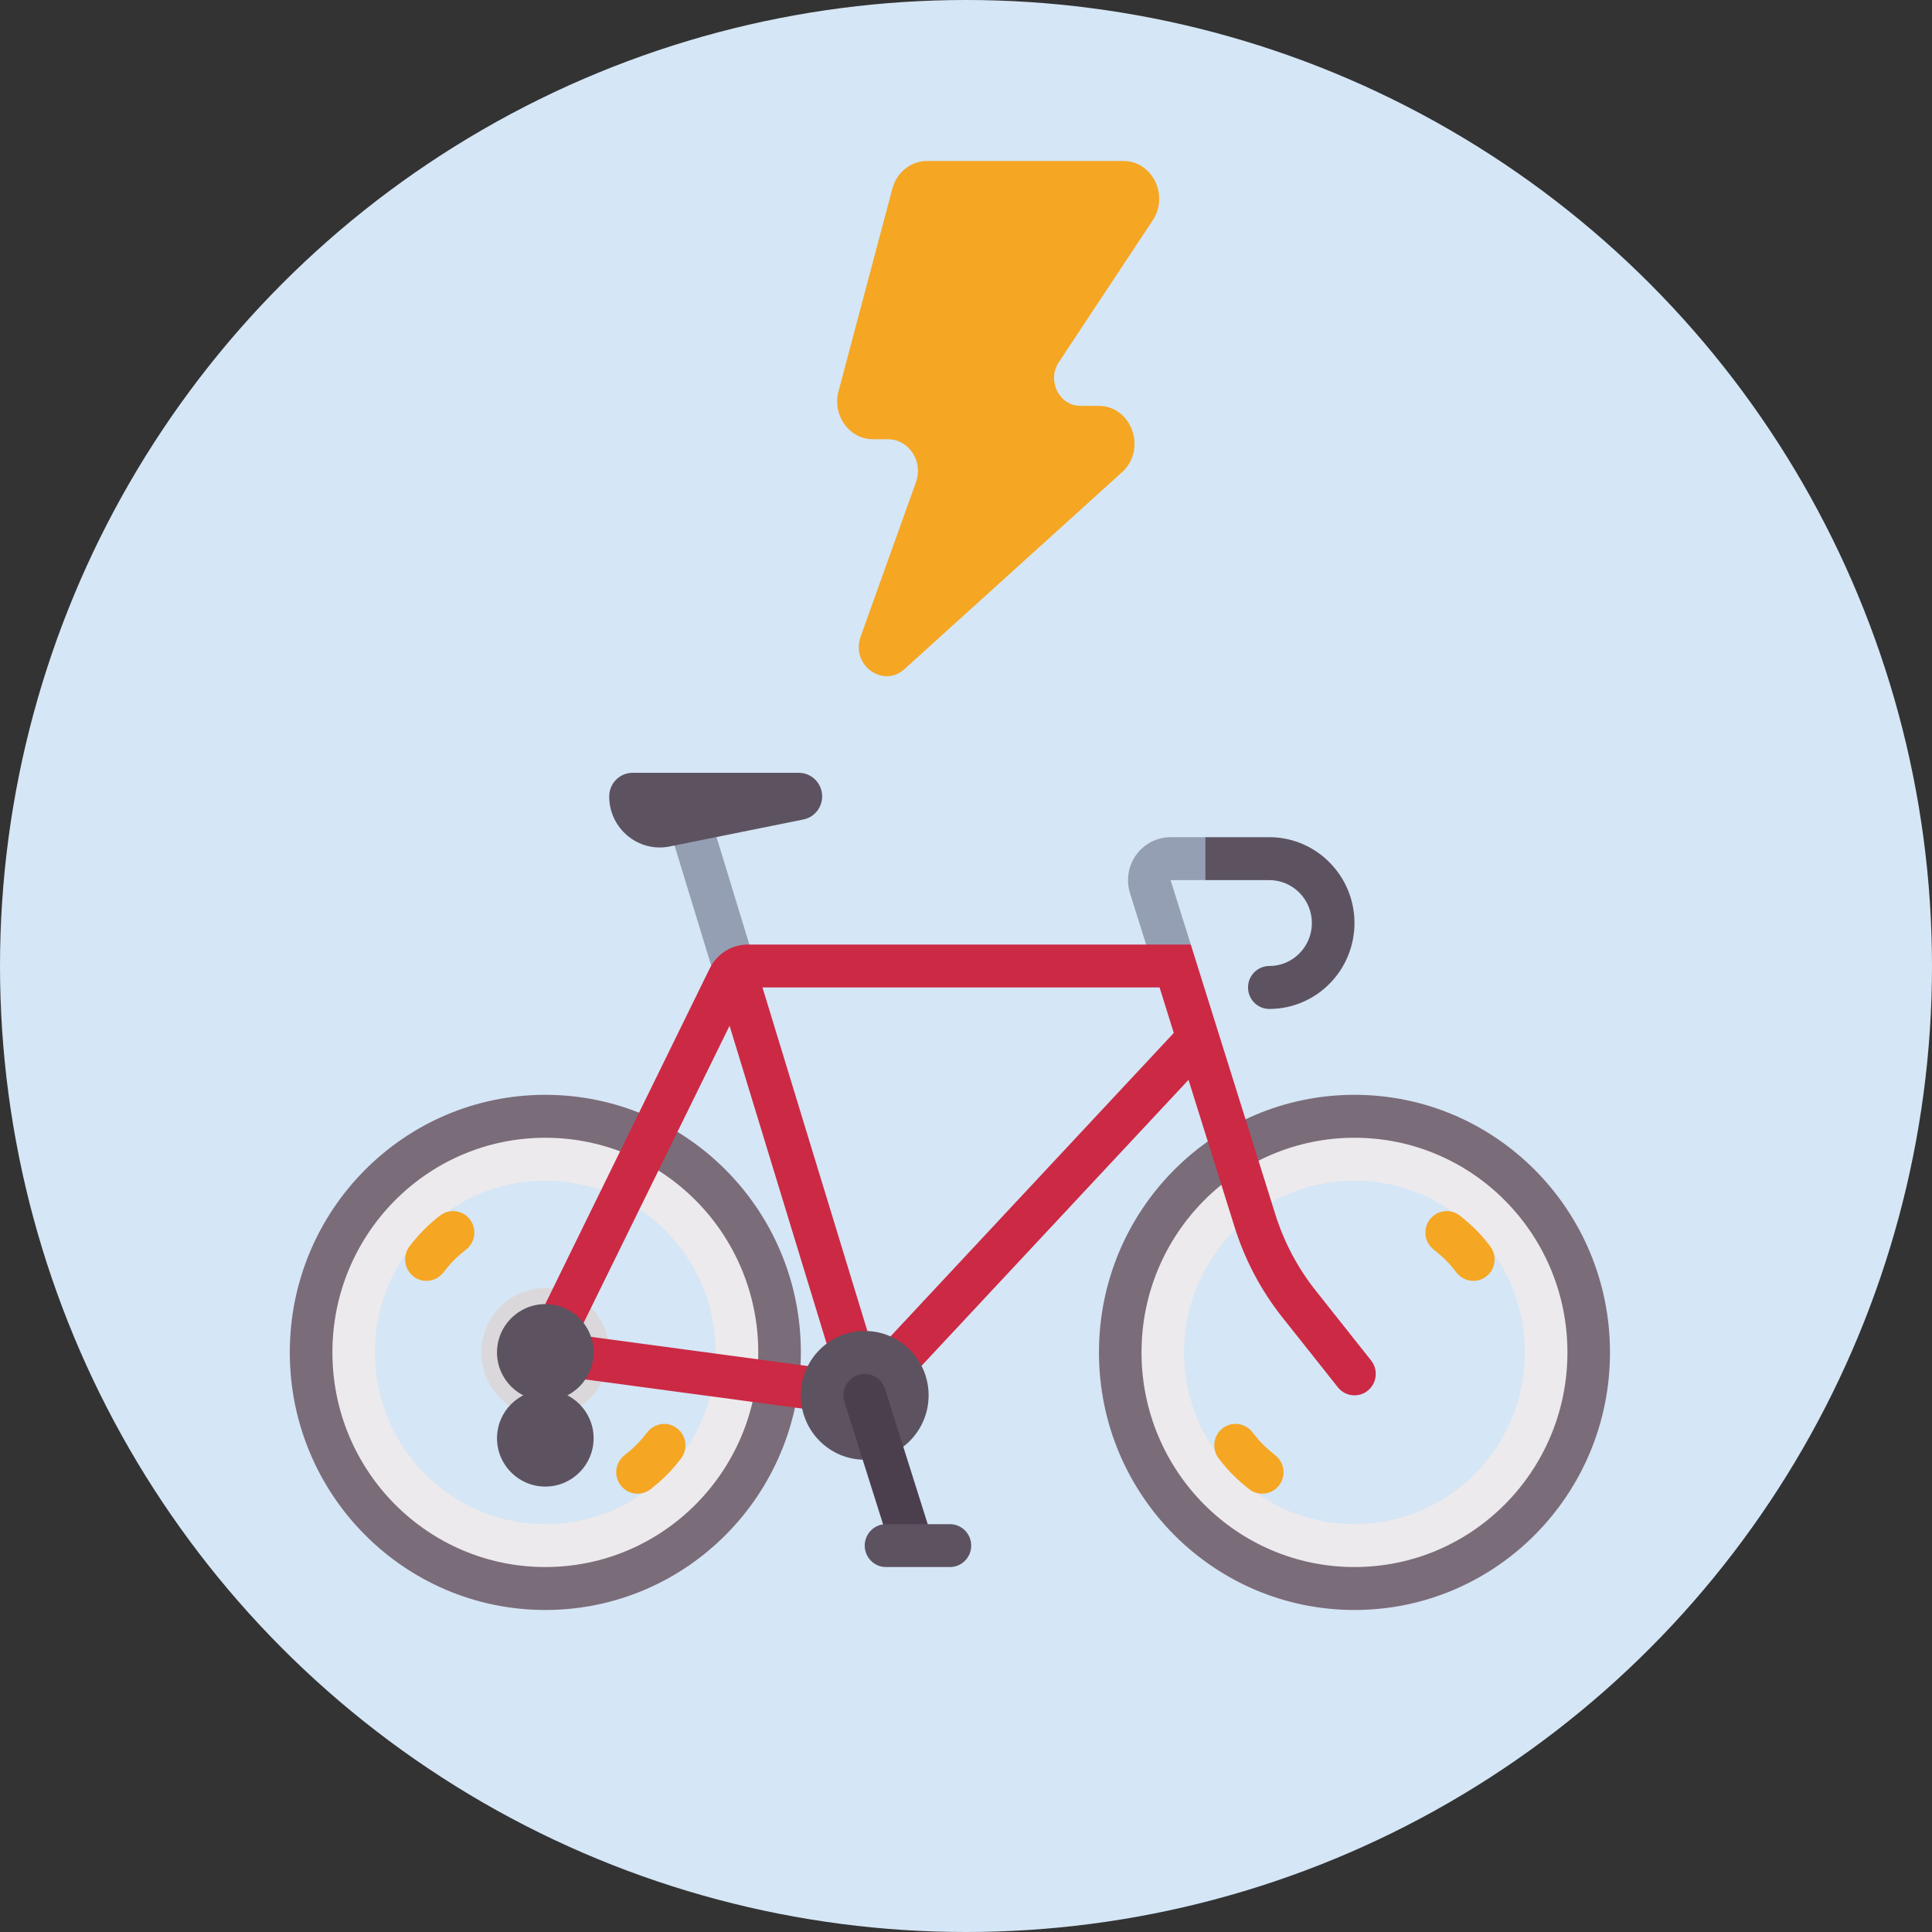 <?xml version="1.0" encoding="UTF-8"?>
<svg width="40px" height="40px" viewBox="0 0 40 40" version="1.1" xmlns="http://www.w3.org/2000/svg" xmlns:xlink="http://www.w3.org/1999/xlink">
    <rect x="0" y="0" width="40" height="40" fill="#333333" stroke="none"/>
    <title>25C7C6BF-CABB-4228-A93C-B8CFD994C715</title>
    <defs>
        <circle id="path-1" cx="20" cy="20" r="20"></circle>
    </defs>
    <g id="AUTRES" stroke="none" stroke-width="1" fill="none" fill-rule="evenodd">
        <g id="ILLUS" transform="translate(-92, -200)">
            <g id="CHOIX/1LIGNE-OFF" transform="translate(53, 178)">
                <g id="Group" transform="translate(9, 22)">
                    <g id="velo-de-route" transform="translate(30, 0)">
                        <mask id="mask-2" fill="white">
                            <use xlink:href="#path-1"></use>
                        </mask>
                        <use id="Mask" fill="#D5E6F6" xlink:href="#path-1"></use>
                        <path d="M18.728,13.851 L23.229,9.778 C23.751,9.305 23.434,8.403 22.745,8.403 L22.37,8.403 C21.929,8.403 21.67,7.88 21.922,7.498 L23.865,4.563 C24.208,4.044 23.857,3.333 23.257,3.333 L19.19,3.333 C18.858,3.333 18.566,3.567 18.476,3.904 L17.361,8.101 C17.229,8.6 17.584,9.094 18.075,9.094 L18.383,9.094 C18.818,9.094 19.119,9.553 18.965,9.982 L17.819,13.179 C17.609,13.764 18.278,14.258 18.728,13.851 L18.728,13.851 Z" id="Path" fill="#F5A623" fill-rule="nonzero" mask="url(#mask-2)"></path>
                        <g mask="url(#mask-2)">
                            <g transform="translate(6, 16)">
                                <polygon id="Path" fill="#949FB3" fill-rule="nonzero" points="8.682 0.829 7.839 1.091 8.738 4.034 9.524 3.588"></polygon>
                                <ellipse id="Oval" fill="#DAD8DB" fill-rule="nonzero" cx="5.29" cy="12" rx="1.323" ry="1.333"></ellipse>
                                <path d="M22.043,6.667 C19.121,6.667 16.753,9.054 16.753,12 C16.753,14.945 19.121,17.333 22.043,17.333 C24.965,17.333 27.333,14.945 27.333,12 C27.333,9.054 24.965,6.667 22.043,6.667 L22.043,6.667 Z M22.043,16 C19.852,16 18.075,14.209 18.075,12 C18.075,9.791 19.852,8 22.043,8 C24.234,8 26.011,9.791 26.011,12 C26.011,14.209 24.234,16 22.043,16 Z" id="Shape" fill="#7B6C79" fill-rule="nonzero"></path>
                                <path d="M22.043,7.556 C19.608,7.556 17.634,9.545 17.634,12 C17.634,14.455 19.608,16.444 22.043,16.444 C24.478,16.444 26.452,14.455 26.452,12 C26.452,9.545 24.478,7.556 22.043,7.556 Z M22.043,15.556 C20.095,15.556 18.516,13.964 18.516,12 C18.516,10.036 20.095,8.444 22.043,8.444 C23.991,8.444 25.57,10.036 25.57,12 C25.57,13.964 23.991,15.556 22.043,15.556 Z" id="Shape" fill="#ECEAEC" fill-rule="nonzero"></path>
                                <path d="M5.29,6.667 C2.369,6.667 0,9.054 0,12 C0,14.945 2.369,17.333 5.29,17.333 C8.212,17.333 10.581,14.945 10.581,12 C10.581,9.054 8.212,6.667 5.29,6.667 Z M5.29,16 C3.099,16 1.323,14.209 1.323,12 C1.323,9.791 3.099,8 5.29,8 C7.482,8 9.258,9.791 9.258,12 C9.258,14.209 7.482,16 5.29,16 Z" id="Shape" fill="#7B6C79" fill-rule="nonzero"></path>
                                <path d="M5.29,7.556 C2.856,7.556 0.882,9.545 0.882,12 C0.882,14.455 2.856,16.444 5.29,16.444 C7.725,16.444 9.699,14.455 9.699,12 C9.699,9.545 7.725,7.556 5.29,7.556 Z M5.29,15.556 C3.343,15.556 1.763,13.964 1.763,12 C1.763,10.036 3.342,8.444 5.29,8.444 C7.238,8.444 8.817,10.036 8.817,12 C8.817,13.964 7.238,15.556 5.29,15.556 Z" id="Shape" fill="#ECEAEC" fill-rule="nonzero"></path>
                                <polygon id="Path" fill="#B6B1B7" fill-rule="nonzero" points="4.849 12 5.731 12 5.731 13.778 4.849 13.778"></polygon>
                                <g id="Group" stroke-width="1" fill="none" fill-rule="evenodd" transform="translate(2.388, 9.074)">
                                    <path d="M0.441,1.445 C0.346,1.445 0.25,1.414 0.17,1.351 C-0.022,1.2 -0.056,0.921 0.093,0.727 C0.184,0.61 0.28,0.496 0.386,0.389 C0.492,0.282 0.605,0.185 0.721,0.094 C0.913,-0.057 1.19,-0.022 1.34,0.171 C1.489,0.365 1.455,0.644 1.263,0.795 C1.175,0.864 1.09,0.936 1.009,1.018 C0.929,1.099 0.857,1.185 0.789,1.273 C0.702,1.386 0.572,1.445 0.441,1.445 Z" id="Path" fill="#F5A623" fill-rule="nonzero"></path>
                                    <path d="M4.812,5.851 C4.681,5.851 4.551,5.792 4.464,5.68 C4.314,5.486 4.348,5.207 4.54,5.056 C4.628,4.987 4.714,4.915 4.794,4.834 C4.875,4.752 4.947,4.666 5.015,4.578 C5.165,4.384 5.442,4.349 5.634,4.501 C5.826,4.651 5.86,4.931 5.711,5.124 C5.62,5.241 5.524,5.355 5.418,5.462 C5.311,5.569 5.198,5.666 5.083,5.757 C5.002,5.82 4.907,5.851 4.812,5.851 L4.812,5.851 Z" id="Path" fill="#F5A623" fill-rule="nonzero"></path>
                                    <path d="M22.116,1.445 C21.985,1.445 21.855,1.386 21.768,1.274 C21.7,1.185 21.628,1.099 21.547,1.018 C21.467,0.937 21.381,0.864 21.293,0.795 C21.101,0.644 21.067,0.365 21.217,0.172 C21.366,-0.022 21.644,-0.057 21.836,0.094 C21.951,0.185 22.064,0.282 22.171,0.389 C22.277,0.496 22.373,0.61 22.463,0.727 C22.613,0.921 22.579,1.2 22.387,1.351 C22.306,1.414 22.211,1.445 22.116,1.445 L22.116,1.445 Z" id="Path" fill="#F5A623" fill-rule="nonzero"></path>
                                    <path d="M17.744,5.851 C17.65,5.851 17.554,5.82 17.473,5.757 C17.358,5.666 17.245,5.569 17.139,5.462 C17.032,5.355 16.936,5.241 16.846,5.124 C16.696,4.931 16.73,4.651 16.922,4.5 C17.114,4.349 17.392,4.384 17.541,4.578 C17.609,4.666 17.681,4.752 17.762,4.834 C17.842,4.915 17.928,4.987 18.016,5.056 C18.208,5.207 18.242,5.486 18.093,5.68 C18.006,5.792 17.876,5.851 17.744,5.851 Z" id="Path" fill="#F5A623" fill-rule="nonzero"></path>
                                </g>
                                <path d="M22.387,12.167 L21.241,10.722 C20.867,10.251 20.583,9.714 20.403,9.139 L18.654,3.556 L18.094,3.13 L17.729,3.556 L9.484,3.556 C9.149,3.556 8.843,3.747 8.694,4.051 L4.895,11.803 L5.232,12.441 L11.845,13.329 C11.864,13.332 11.882,13.333 11.901,13.333 C11.902,13.333 11.902,13.334 11.903,13.334 C11.946,13.334 11.99,13.327 12.033,13.314 C12.041,13.311 12.046,13.305 12.054,13.302 C12.081,13.292 12.104,13.276 12.128,13.261 C12.155,13.245 12.182,13.23 12.204,13.208 C12.21,13.202 12.219,13.2 12.224,13.194 L18.607,6.357 L19.562,9.407 C19.775,10.087 20.11,10.72 20.552,11.277 L21.699,12.722 C21.786,12.832 21.914,12.889 22.043,12.889 C22.14,12.889 22.237,12.857 22.319,12.791 C22.508,12.638 22.539,12.359 22.387,12.167 Z M5.959,11.641 L9.105,5.237 L11.279,12.357 L5.959,11.641 Z M12.102,12.028 L9.786,4.444 L18.008,4.444 L18.302,5.386 L12.102,12.028 Z" id="Shape" fill="#CC2944" fill-rule="nonzero"></path>
                                <path d="M19.398,1.778 L18.957,1.333 L18.236,1.333 C17.956,1.333 17.69,1.469 17.525,1.697 C17.359,1.925 17.311,2.221 17.395,2.49 L17.729,3.556 L18.654,3.556 L18.236,2.222 L18.957,2.222 L19.398,1.778 Z" id="Path" fill="#949FB3" fill-rule="nonzero"></path>
                                <path d="M6.613,0.489 C6.613,1.156 7.218,1.656 7.867,1.525 L10.632,0.967 C10.858,0.922 11.022,0.721 11.022,0.488 C11.022,0.219 10.805,0 10.537,0 L7.097,0 C6.83,5.38191965e-05 6.613,0.219 6.613,0.489 L6.613,0.489 Z" id="Path" fill="#5D5360" fill-rule="nonzero"></path>
                                <path d="M20.28,1.333 L18.957,1.333 L18.957,2.222 L20.28,2.222 C20.766,2.222 21.161,2.621 21.161,3.111 C21.161,3.601 20.766,4 20.28,4 C20.036,4 19.839,4.199 19.839,4.444 C19.839,4.69 20.036,4.889 20.28,4.889 C21.252,4.889 22.043,4.091 22.043,3.111 C22.043,2.131 21.252,1.333 20.28,1.333 Z" id="Path" fill="#5D5360" fill-rule="nonzero"></path>
                                <ellipse id="Oval" fill="#5D5360" fill-rule="nonzero" cx="11.903" cy="12.889" rx="1.323" ry="1.333"></ellipse>
                                <path d="M12.323,12.754 C12.249,12.52 12.002,12.391 11.769,12.465 C11.538,12.54 11.409,12.79 11.483,13.024 L12.465,16.135 L13.305,15.865 L12.323,12.754 Z" id="Path" fill="#4B3F4E" fill-rule="nonzero"></path>
                                <path d="M13.667,16.444 L12.344,16.444 C12.1,16.444 11.903,16.245 11.903,16 C11.903,15.755 12.1,15.556 12.344,15.556 L13.667,15.556 C13.91,15.556 14.108,15.755 14.108,16 C14.108,16.245 13.91,16.444 13.667,16.444 L13.667,16.444 Z" id="Path" fill="#5D5360" fill-rule="nonzero"></path>
                                <ellipse id="Oval" fill="#5D5360" fill-rule="nonzero" cx="5.29" cy="13.778" rx="1" ry="1"></ellipse>
                                <ellipse id="Oval" fill="#5D5360" fill-rule="nonzero" cx="5.29" cy="12" rx="1" ry="1"></ellipse>
                            </g>
                        </g>
                    </g>
                </g>
            </g>
        </g>
    </g>
</svg>